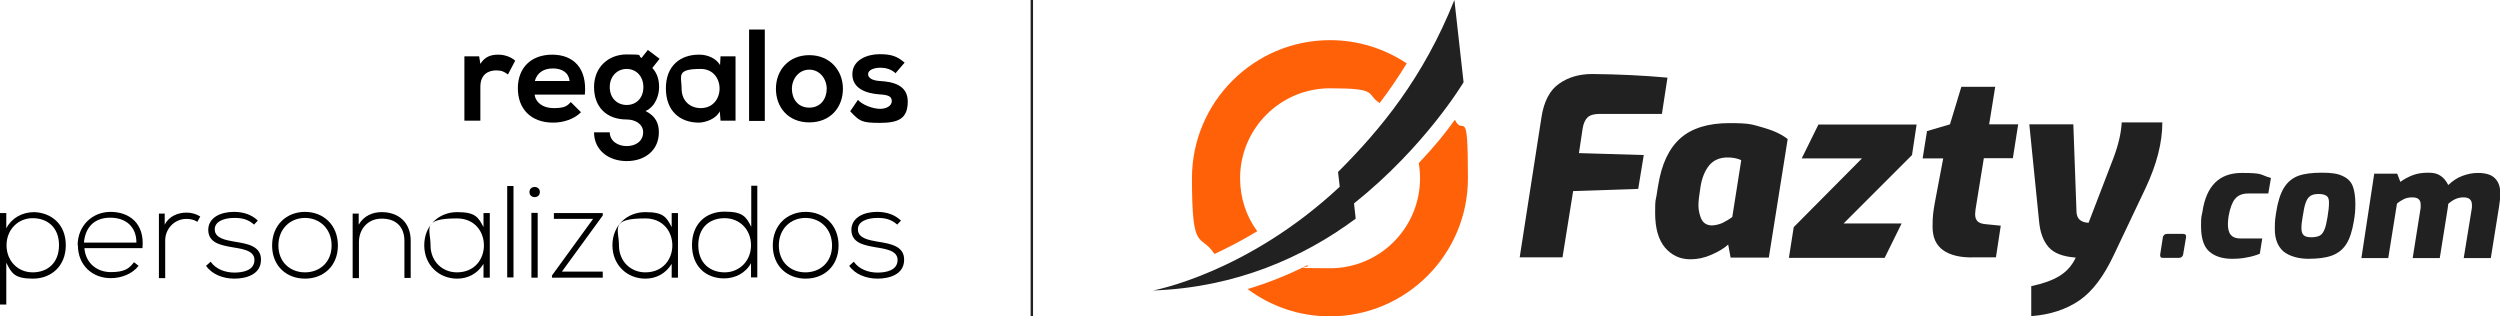 <svg xmlns="http://www.w3.org/2000/svg" xmlns:xlink="http://www.w3.org/1999/xlink" id="Capa_1" viewBox="0 0 1033.6 130.8"><g><g><path d="M637.3 48.5c1-6.6 3.5-11.3 7.3-13.9 3.8-2.7 8.4-4 13.7-4 10.8.1 21.2.6 31.1 1.5l-2.3 15h-25.9c-2.2.0-3.9.5-4.9 1.5s-1.7 2.6-2 4.7l-1.5 10 26.8.8-2.3 14-26.9.9-4.4 27.4h-17.7l9-57.9h0z" fill="#212121"/><path d="M688.4 102.4c-2.7-3.2-4.1-8-4.1-14.3s.2-4.8.6-7.4c.4-2.5.6-4 .7-4.3 1.4-8.6 4.4-15 9.1-19.2s11.5-6.3 20.3-6.3 9.4.6 13.8 1.8c4.3 1.2 7.8 2.8 10.3 4.8l-7.8 49h-15.8l-1-5.4c-1.6 1.5-3.9 2.9-6.9 4.2-2.9 1.3-5.8 1.9-8.7 1.9-4.3.0-7.7-1.6-10.5-4.8h0zm23.9-10.3c1.3-.7 2.6-1.4 3.9-2.4l3.7-23.5c-1.8-.8-3.7-1.1-5.7-1.1-3.2.0-5.7 1.1-7.5 3.2-1.8 2.2-3.1 5.2-3.7 9.3-.5 3.1-.8 5.6-.8 7.4s.5 4.3 1.4 5.9 2.4 2.3 4.3 2.3c1.6-.1 3.1-.5 4.4-1.1h0z" fill="#212121"/><path d="M803.3 103.4c-2.9-2.1-4.3-5.3-4.3-9.7s.3-6.2.9-9.7l3.5-18.5h-8.5l1.8-11.3 9.5-2.8 4.7-15.5h14l-2.5 15.5h12l-2.2 14h-12l-3 18.5c-.4 2.2-.6 3.8-.6 4.7.0 1.4.4 2.3 1.1 3 .7.6 1.9 1 3.4 1.1l6.1.6-2 13.1h-8.9c-5.7.2-10.1-.9-13-3h0z" fill="#212121"/><path d="M839.8 118.3c4.7-1 8.5-2.3 11.5-4.1s5.3-4.3 6.9-7.7c-5.3-.4-9-1.8-11.2-4.3s-3.6-6.1-4-11.1l-4-39.7h18.2l1.3 35.9c0 3.1 1.8 4.7 5 4.8l10.3-26.8c2.1-5.6 3.2-10.5 3.4-14.7H894c0 8.3-2.3 17.3-6.9 27.1l-13.2 27.8c-4.1 8.7-8.8 15-14.2 18.7s-12 5.9-19.9 6.5v-12.4h0z" fill="#212121"/><path d="M893.4 106.4c-.2-.2-.3-.5-.3-.8v-.3l1.1-7.1c0-.5.3-.8.6-1.1s.7-.4 1.2-.4h6.5c.9.0 1.3.3 1.3 1v.4l-1.2 7.1c-.2.9-.8 1.4-1.7 1.4h-6.5c-.5.0-.8.0-1-.2h0z" fill="#212121"/><path d="M913.3 103.9c-2.2-2-3.3-5.5-3.3-10.3s.2-3.8.6-6.2c1.6-10.6 7-15.9 16.2-15.9s7.3.7 12.1 2.1l-1.1 6.4h-8.4c-2.4.0-4.2.8-5.4 2.3s-2 3.8-2.6 7c-.2 1.5-.3 2.6-.3 3.3.0 2.1.4 3.7 1.3 4.6.9 1 2.2 1.4 4 1.4h8.9l-1 6.3c-1.7.7-3.4 1.2-5.2 1.5-1.8.4-3.9.6-6.3.6-4.1.0-7.3-1.1-9.5-3.1z" fill="#212121"/><path d="M944 103.9c-2.3-2.1-3.5-5.1-3.5-9.1s.2-4.5.5-6.7c.7-4.6 1.8-8.1 3.3-10.5s3.5-4 5.9-4.9c2.5-.9 5.7-1.3 9.8-1.3s6.6.4 8.6 1.4c2 .9 3.4 2.3 4.1 4.1s1.1 4.3 1.1 7.4-.2 4.5-.6 7c-.7 4.2-1.7 7.4-3.2 9.7s-3.5 3.8-6 4.7-5.7 1.3-9.7 1.3-7.9-1.1-10.3-3.1h0zm15.1-6.5c.8-.4 1.4-1.3 1.9-2.4.5-1.2.9-2.9 1.3-5.3.4-2.4.6-4.4.6-5.9s-.3-2.3-1-2.8-1.7-.8-3.3-.8-2.6.3-3.4.8-1.4 1.4-1.9 2.7-.9 3.3-1.3 6c-.3 1.7-.5 3.2-.5 4.6s.3 2.4 1 3 1.7.8 3.2.8 2.6-.3 3.4-.7z" fill="#212121"/><path d="M981.8 71.8h9.3l1.3 3.4c1.6-1.2 3.4-2.1 5.2-2.8s4-1 6.4-1 3.6.4 4.9 1.2 2.4 2.1 3.3 3.9c1.8-1.7 3.7-3 5.9-3.8s4.2-1.2 6.3-1.2c3.3.0 5.6.7 7.1 2.2s2.2 3.5 2.2 6.1-.2 3.7-.5 5.7l-3.4 21.2h-11.2l3.4-20.9c0-.2.0-.6.0-1.1.0-2.1-1.2-3.1-3.5-3.1s-4.3.9-6.3 2.7l-.2 1.7-3.3 20.7h-11.2l3.3-20.8c0-.3.0-.8.0-1.3.0-1.1-.3-1.8-.9-2.3s-1.5-.7-2.6-.7-2.4.2-3.4.7-2 1.1-2.9 1.9l-3.6 22.5h-11.1l5.3-34.9h0z" fill="#212121"/><polygon points="786.2 92.4 762.2 92.4 790.5 64.1 792.4 51.5 751.8 51.5 744.9 65.5 769.8 65.5 741.6 93.9 739.6 106.6 779.2 106.6 786.2 92.4" fill="#212121"/></g><g><g><path d="M586.6 67.4c.3 2 .5 4.1.5 6.3.0 20.6-16.7 37.2-37.2 37.2s-6.4-.4-9.5-1.2c-8 4-16.2 7.3-24.6 9.8 9.5 7.1 21.3 11.3 34 11.3 31.5.0 57.1-25.6 57.1-57.1s-1.9-16.8-5.4-24.2c-3.6 5.1-8.6 11.3-14.9 17.9h0z" fill="#ff6109"/><path d="M519.8 95.6c-4.5-6.1-7.1-13.7-7.1-21.9.0-20.6 16.7-37.2 37.2-37.2s14.6 2.3 20.5 6.1c3.8-5 7.6-10.5 11.2-16.4-9.1-6-19.9-9.6-31.7-9.6-31.5.0-57.1 25.6-57.1 57.1s3.4 22.3 9.3 31.3c5.4-2.5 11.4-5.6 17.7-9.4h0z" fill="#ff6109"/></g><path d="M605.1 34 601.3.0c-12.9 32.3-30.5 53.5-48.1 71.1l.7 6.1c-38.4 35.9-77.2 42.9-77.2 42.9 34.1-1.2 62.3-13.7 83.8-29.7l-.7-6.3C589.3 60.6 605.1 34 605.1 34h0z" fill="#212121"/></g></g><line x1="426.6" y1="0" x2="426.6" y2="130.8" fill="none" stroke="#212121" stroke-miterlimit="10"/><g><g><path d="M198.1 23.3l.5 3.1c2.1-3.3 4.8-3.8 7.5-3.8s5.4 1.1 6.9 2.5l-3 5.7c-1.4-1.1-2.6-1.7-4.8-1.7-3.5.0-6.6 1.8-6.6 6.8v14H192V23.3h6.1z"/><path d="M221 39c.4 3.3 3.3 5.7 7.9 5.7s5.6-.9 7.1-2.5l4.2 4.2c-2.8 2.9-7.4 4.3-11.5 4.3-9.2.0-14.6-5.7-14.6-14.2s5.5-13.9 14.2-13.9 14.5 5.5 13.5 16.5H221zm14.5-5.5c-.4-3.5-3.1-5.2-6.9-5.2s-6.5 1.7-7.5 5.2h14.4z"/><path d="M267.8 20.6l4.9 3.7-3 3.8c2.1 2.3 2.8 5 2.8 7.9s-1.2 7.9-5.6 9.9c4.4 2.2 5.5 5.4 5.5 8.8.0 7.3-5.6 11.9-13.3 11.9s-13.5-4.7-13.5-11.9h6.5c0 3.5 3.2 5.7 7 5.7s6.8-2.1 6.8-5.7-3.5-5.3-6.8-5.3c-8.3.0-13.5-5.1-13.5-13.4s6-13.5 13.5-13.5 4.3.3 6.1 1.5l2.6-3.3zM252.1 36c0 4.6 3.1 7.4 7 7.4s6.9-2.8 6.9-7.4-3.1-7.5-6.9-7.5-7 2.9-7 7.5z"/><path d="M297.8 23.3h6.3v26.6h-6.2l-.3-3.9c-1.5 3.1-5.7 4.6-8.6 4.7-7.9.0-13.7-4.8-13.7-14.2s6.1-14 13.9-13.9c3.6.0 7 1.7 8.5 4.3l.2-3.7zm-16 13.3c0 5.1 3.5 8.1 7.9 8.1 10.4.0 10.4-16.2.0-16.2s-7.9 3-7.9 8z"/><path d="M316.2 12.2V50h-6.5V12.2h6.5z"/><path d="M348.5 36.7c0 7.7-5.2 13.9-13.9 13.9s-13.8-6.2-13.8-13.9 5.3-13.9 13.8-13.9 13.9 6.3 13.9 13.9zm-21.1.0c0 4.1 2.4 7.8 7.2 7.8s7.2-3.8 7.2-7.8-2.8-7.9-7.2-7.9-7.2 3.9-7.2 7.9z"/><path d="M370.4 30.4c-1.9-1.8-4.1-2.4-6.6-2.4s-4.9 1-4.9 2.6 1.6 2.7 5 2.9c5 .3 11.4 1.5 11.4 8.5s-3.8 8.8-11.5 8.8-8.4-.7-12.3-4.8l3.2-4.7c1.9 2.1 6.2 3.7 9.2 3.7 2.5.0 4.8-1.2 4.8-3.2s-1.5-2.6-5.3-2.8c-5-.4-11-2.2-11-8.3s6.4-8.3 11.2-8.3 7.3.8 10.4 3.5l-3.7 4.3z"/></g><g><path d="M0 125.9V88.1h2.6v6.3c2.1-4.1 6.4-6.7 11.6-6.7 7.2.3 13 5.1 13 13.7s-6 13.8-13.6 13.8-8.8-2.2-11-6.6v17.3H0zm24.4-24.5c0-7.5-4.9-11.2-10.9-11.2S2.7 94.9 2.7 101.4s4.7 11.2 10.8 11.2 10.9-3.8 10.9-11.3z"/><path d="M32.1 101.4c0-8 6-13.8 13.6-13.8s14.2 4.6 13.2 15h-24c.5 6.3 5.3 9.9 10.9 9.9s7.6-1.4 9.6-4.1l1.9 1.5c-2.6 3.4-7.2 5.1-11.5 5.1-7.5.0-13.6-5.2-13.6-13.7zM56.4 100.3C56.4 93.7 52 90 45.6 90s-10.3 3.7-10.9 10.3h21.7z"/><path d="M68.1 88.1v4.8c1.8-3.6 5.6-5 9-5 2 0 3.9.5 5.7 1.6l-1.2 2.2c-1.4-.9-3-1.2-4.5-1.2-5 0-8.8 4.1-8.8 8.9V115h-2.6V88.3h2.5z"/><path d="M105.1 92.9c-2.7-2.4-5.3-2.8-8.3-2.8-4.2.0-8.2 1.5-8 4.9.1 3.6 4.8 4.3 8.1 4.9 4.8.8 11.3 1.6 11 7.8-.2 5.9-6.3 7.5-11 7.5s-9.3-1.8-11.7-5.3l1.9-1.7c2.2 3.2 6.2 4.5 9.8 4.5s8.2-.9 8.3-5.1c.1-3.8-4.3-4.6-8.7-5.3-5.2-.9-10.3-1.8-10.4-7.2.0-5.2 5.2-7.5 10.6-7.5 3.9.0 7.3 1.1 9.9 3.6l-1.6 1.7z"/><path d="M112.5 101.5c0-8.5 6-13.9 13.6-13.9s13.6 5.4 13.6 13.9-6 13.7-13.6 13.7-13.6-5.2-13.6-13.7zm24.6.0c0-6.9-4.9-11.4-11-11.4s-11 4.5-11 11.4 4.9 11.1 11 11.1 11-4.2 11-11.1z"/><path d="M148.3 88.1v4.8c2.1-3.7 5.8-5.2 9.5-5.2 7.1.0 12 4.4 12 11.8v15.4h-2.6V99.6c0-6-3.7-9.3-9.5-9.2-5.5.0-9.3 4.2-9.3 9.7V115h-2.6V88.3h2.6z"/><path d="M202.5 88.1v26.7h-2.6v-5.7c-2.6 4.2-6.6 6.1-10.9 6.1-7.5.0-13.6-5.6-13.6-13.8s6.1-13.7 13.6-13.7 8.7 2 10.9 6.2v-5.8h2.6zM178 101.4c0 6.7 4.9 11.2 10.9 11.2 14.9.0 14.9-22.3.0-22.3S178 94.7 178 101.4z"/><path d="M212.3 76.9v37.8h-2.6V76.9h2.6z"/><path d="M223.2 79.4c0 2.8-4.3 2.8-4.3.0s4.3-2.8 4.3.0zM219.7 88v26.8h2.6V88h-2.6z"/><path d="M229.1 88.1h20.1v1l-16.9 23.2h16.9v2.5h-21v-.9l17-23.4H229v-2.4z"/><path d="M280.3 88.1v26.7h-2.6v-5.7c-2.6 4.2-6.6 6.1-10.9 6.1-7.5.0-13.6-5.6-13.6-13.8s6.1-13.7 13.6-13.7 8.7 2 10.9 6.2v-5.8h2.6zm-24.4 13.3c0 6.7 4.9 11.2 10.9 11.2 14.9.0 14.9-22.3.0-22.3s-10.9 4.4-10.9 11.1z"/><path d="M313.1 76.9v37.8h-2.6v-5.9c-2.2 4.1-6.6 6.3-11.1 6.3-7.5.0-13.3-4.9-13.3-13.8s5.9-13.8 13.4-13.8 8.9 1.9 11.1 6.3v-17h2.6zm-24.4 24.5c0 7.4 4.9 11.2 10.9 11.2s10.9-4.6 10.9-11.2-4.8-11.2-10.9-11.2-10.9 3.7-10.9 11.2z"/><path d="M319.5 101.5c0-8.5 6-13.9 13.6-13.9s13.6 5.4 13.6 13.9-6 13.7-13.6 13.7-13.6-5.2-13.6-13.7zm24.5.0c0-6.9-4.9-11.4-11-11.4s-11 4.5-11 11.4 4.9 11.1 11 11.1 11-4.2 11-11.1z"/><path d="M371 92.9c-2.7-2.4-5.3-2.8-8.3-2.8-4.2.0-8.2 1.5-8 4.9.1 3.6 4.8 4.3 8.1 4.9 4.8.8 11.3 1.6 11 7.8-.2 5.9-6.3 7.5-11 7.5s-9.3-1.8-11.7-5.3l1.9-1.7c2.2 3.2 6.2 4.5 9.8 4.5s8.2-.9 8.3-5.1c.1-3.8-4.3-4.6-8.7-5.3-5.2-.9-10.3-1.8-10.4-7.2.0-5.2 5.2-7.5 10.6-7.5 3.9.0 7.3 1.1 9.9 3.6l-1.6 1.7z"/></g></g></svg>